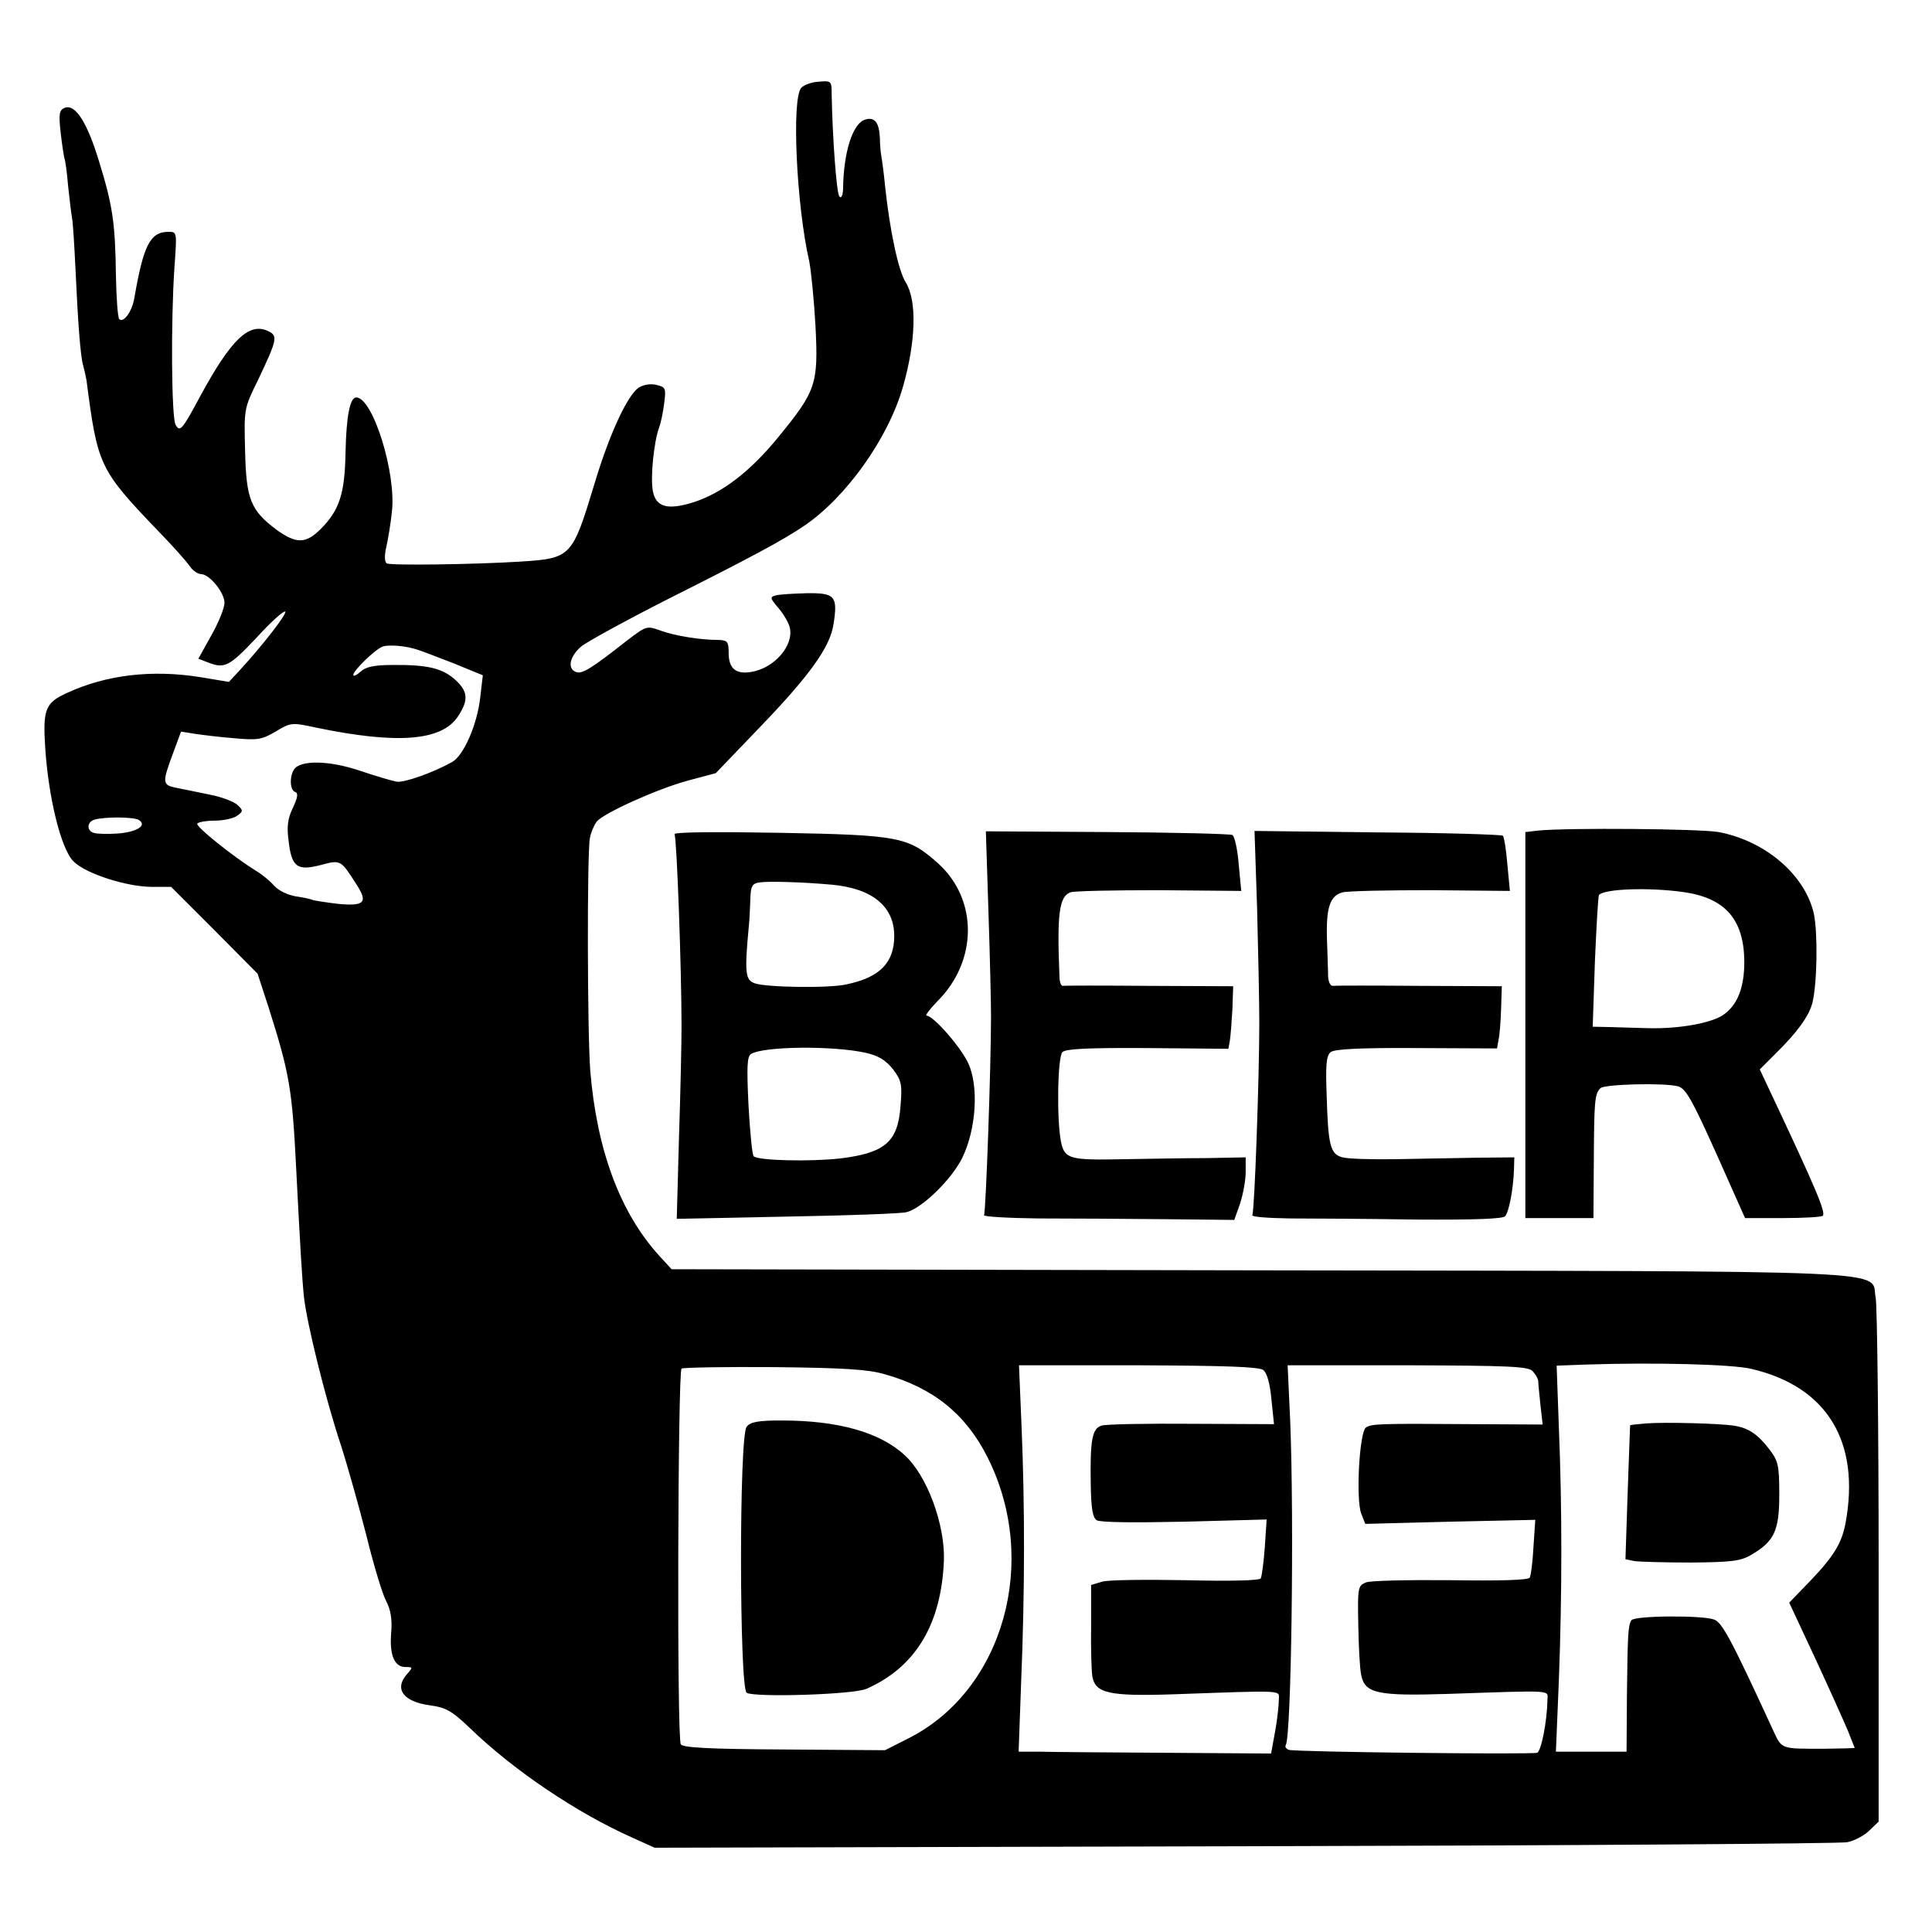 <?xml version="1.0" standalone="no"?>
<!DOCTYPE svg PUBLIC "-//W3C//DTD SVG 20010904//EN"
 "http://www.w3.org/TR/2001/REC-SVG-20010904/DTD/svg10.dtd">
<svg version="1.0" xmlns="http://www.w3.org/2000/svg"
 width="525pt" height="525pt" viewBox="0 0 525 525"
 preserveAspectRatio="xMidYMid meet">
<g transform="translate(0,525) scale(0.1,-0.1)"
fill="#000000" stroke="none">
<path d="M2177 5011 c-26 -31 -13 -318 22 -471 5 -25 13 -104 17 -176 8 -158
2 -176 -102 -303 -76 -93 -152 -151 -230 -176 -70 -22 -102 -13 -110 31 -7 37
3 134 17 172 5 13 11 43 14 67 5 40 4 43 -21 49 -16 4 -34 1 -48 -7 -31 -21
-80 -126 -121 -263 -60 -198 -63 -201 -199 -210 -127 -8 -354 -11 -365 -5 -6
4 -7 21 -1 46 5 22 12 65 15 95 12 105 -52 310 -97 310 -17 0 -27 -51 -29
-148 -2 -113 -16 -158 -68 -210 -40 -40 -66 -40 -119 -2 -71 53 -83 83 -86
215 -3 114 -3 115 35 192 53 112 55 121 26 134 -51 23 -100 -25 -182 -176 -51
-95 -56 -100 -68 -79 -11 20 -13 279 -3 427 7 97 7 97 -16 97 -50 0 -68 -36
-93 -180 -6 -37 -30 -69 -41 -57 -4 4 -8 58 -9 120 -2 143 -9 189 -46 309 -32
105 -64 156 -93 145 -15 -6 -17 -16 -11 -69 4 -35 9 -65 10 -68 2 -3 7 -37 10
-75 4 -38 9 -78 11 -89 2 -10 6 -71 9 -135 7 -154 14 -242 21 -264 3 -11 7
-29 9 -40 30 -232 35 -243 193 -408 41 -42 80 -86 88 -98 8 -12 22 -21 30 -21
23 0 64 -50 64 -78 0 -14 -16 -54 -36 -89 l-35 -63 26 -10 c46 -18 58 -11 132
67 39 43 75 75 78 71 6 -5 -63 -94 -126 -162 l-27 -29 -78 13 c-132 21 -256 6
-362 -43 -59 -27 -66 -44 -59 -151 9 -135 43 -274 77 -307 33 -33 144 -69 214
-69 l51 0 118 -118 117 -118 30 -92 c57 -180 64 -220 75 -441 11 -215 16 -298
21 -346 8 -71 58 -275 100 -401 19 -59 50 -170 70 -248 19 -78 43 -157 53
-176 13 -25 17 -50 14 -87 -5 -61 9 -93 39 -93 20 0 20 -1 5 -18 -37 -41 -12
-76 61 -86 43 -6 59 -14 109 -62 120 -116 292 -231 440 -297 l62 -28 1603 4
c882 2 1619 7 1638 11 19 4 46 18 60 32 l25 24 0 693 c0 380 -4 709 -8 730
-16 78 115 72 -1677 75 l-1595 3 -34 37 c-106 117 -169 286 -187 502 -8 101
-9 593 -1 633 3 16 12 36 19 45 20 23 163 88 248 111 l75 20 118 123 c137 142
193 220 202 282 12 76 4 85 -72 84 -37 -1 -75 -3 -85 -6 -16 -4 -16 -7 7 -34
14 -16 28 -40 31 -53 12 -49 -42 -111 -105 -121 -42 -7 -61 10 -61 52 0 30 -3
34 -27 35 -51 0 -117 11 -157 25 -39 14 -39 14 -94 -28 -94 -74 -121 -91 -137
-84 -24 9 -17 42 14 69 16 13 120 70 232 127 235 118 318 163 374 201 114 77
229 238 269 379 35 123 38 234 7 283 -20 32 -43 140 -56 262 -3 33 -8 69 -10
80 -2 11 -4 34 -4 50 -2 42 -14 58 -40 50 -34 -10 -59 -89 -60 -189 -1 -18 -5
-26 -10 -20 -8 8 -19 164 -21 277 0 37 -1 38 -35 35 -20 -1 -41 -9 -48 -17z
m-1041 -1527 c10 -3 54 -20 98 -37 l78 -32 -7 -60 c-8 -73 -45 -159 -77 -176
-52 -29 -131 -57 -151 -53 -11 2 -56 15 -100 30 -84 28 -161 29 -178 3 -13
-20 -11 -57 3 -61 9 -3 7 -15 -6 -43 -14 -28 -17 -51 -12 -88 8 -73 23 -84 86
-68 57 15 55 16 101 -56 29 -46 18 -56 -54 -49 -33 4 -63 9 -66 10 -3 2 -24 7
-46 10 -24 4 -48 16 -60 29 -11 13 -33 31 -50 41 -61 38 -164 120 -159 128 3
4 24 8 48 8 23 0 50 6 60 13 17 12 17 15 2 29 -9 9 -42 22 -73 28 -32 7 -74
15 -93 19 -40 8 -40 13 -8 99 l20 54 37 -6 c20 -3 68 -9 107 -12 64 -6 75 -4
113 18 41 25 44 25 109 11 221 -46 343 -37 387 31 28 43 27 66 -6 97 -35 33
-77 43 -172 42 -50 0 -73 -5 -87 -18 -11 -10 -20 -14 -20 -9 0 12 60 70 80 77
16 6 65 2 96 -9z m-759 -462 c24 -15 -5 -33 -57 -37 -29 -2 -59 -1 -66 2 -20
7 -17 31 4 36 29 8 106 7 119 -1z m4383 -1492 c205 -48 296 -198 255 -419 -10
-54 -32 -90 -95 -156 l-58 -60 70 -150 c38 -82 78 -171 89 -197 l19 -48 -25
-1 c-14 0 -38 -1 -55 -1 -125 0 -117 -3 -144 55 -111 241 -136 288 -158 296
-31 12 -217 11 -225 -2 -9 -15 -10 -38 -12 -204 l-1 -153 -96 0 -96 0 8 193
c9 238 9 471 0 689 l-6 167 82 3 c181 6 395 1 448 -12z m-2357 -14 c133 -37
222 -109 281 -227 141 -281 43 -630 -212 -761 l-67 -34 -274 2 c-206 1 -275 5
-281 14 -11 17 -8 1013 2 1021 5 3 118 5 251 4 187 -2 255 -6 300 -19z m1030
11 c10 -8 18 -36 22 -80 l7 -67 -224 1 c-123 1 -233 -1 -245 -5 -25 -8 -31
-38 -29 -159 1 -66 5 -90 16 -98 9 -6 98 -7 239 -4 l223 6 -5 -75 c-3 -41 -8
-79 -11 -85 -4 -6 -79 -8 -204 -5 -108 2 -210 1 -227 -4 l-30 -9 0 -109 c-1
-60 1 -122 3 -137 7 -48 43 -57 222 -51 311 11 285 12 285 -16 0 -14 -4 -52
-10 -85 l-11 -60 -285 2 c-156 1 -310 2 -342 3 l-59 0 7 193 c10 243 10 476 1
690 l-7 167 324 0 c236 -1 329 -4 340 -13z m732 -3 c8 -9 15 -21 15 -27 0 -7
3 -36 6 -65 l6 -53 -188 1 c-257 2 -277 1 -292 -9 -18 -11 -28 -195 -13 -234
l11 -28 231 6 231 5 -5 -74 c-2 -40 -7 -78 -10 -83 -4 -7 -82 -9 -214 -7 -115
1 -218 -1 -231 -6 -22 -9 -23 -14 -21 -115 1 -58 4 -119 8 -137 10 -50 45 -57
236 -51 295 10 270 11 270 -17 -1 -58 -17 -139 -28 -143 -17 -5 -659 2 -675 8
-7 3 -11 8 -8 13 15 25 23 608 12 880 l-7 152 325 0 c277 -1 328 -3 341 -16z"/>
<path d="M4473 1382 c-24 -2 -43 -4 -43 -5 -1 -1 -3 -83 -7 -183 l-6 -181 24
-5 c13 -2 83 -4 154 -4 111 1 135 4 164 21 63 37 76 66 76 164 0 81 -3 91 -28
124 -31 40 -56 57 -96 63 -37 6 -188 10 -238 6z"/>
<path d="M2029 1373 c-21 -24 -20 -710 0 -723 22 -13 291 -5 326 11 133 59
203 175 210 349 3 98 -46 231 -107 286 -67 62 -181 94 -334 94 -64 0 -85 -4
-95 -17z"/>
<path d="M4180 2993 l-35 -4 0 -524 0 -525 93 0 92 0 1 153 c1 164 2 184 18
200 11 11 174 15 211 5 21 -6 38 -36 104 -183 l78 -175 103 0 c56 0 104 3 108
6 9 9 -15 67 -148 349 l-23 49 43 43 c59 58 91 102 100 138 13 52 15 188 4
242 -24 106 -132 198 -259 222 -51 9 -410 12 -490 4z m394 -167 c114 -16 165
-74 166 -189 0 -70 -18 -117 -56 -144 -32 -23 -120 -39 -204 -37 -30 1 -77 2
-103 3 l-49 1 6 177 c4 97 9 179 11 181 16 17 135 21 229 8z"/>
<path d="M1833 2983 c6 -9 19 -363 19 -523 0 -47 -3 -183 -7 -304 l-6 -218
298 6 c164 3 310 8 326 12 42 10 123 89 152 148 38 78 45 195 16 257 -21 45
-95 129 -113 129 -5 0 8 17 29 39 110 109 111 277 2 375 -81 72 -103 77 -433
83 -175 3 -286 2 -283 -4z m427 -137 c110 -10 170 -59 170 -139 0 -73 -39
-113 -130 -132 -48 -11 -220 -8 -249 3 -26 9 -28 28 -16 157 2 17 3 49 4 72 1
35 5 42 24 45 26 4 119 1 197 -6z m93 -457 c35 -8 54 -20 74 -45 23 -31 25
-41 20 -100 -7 -97 -42 -127 -164 -142 -81 -9 -223 -6 -235 6 -4 4 -10 66 -14
138 -5 106 -4 133 7 140 35 21 223 23 312 3z"/>
<path d="M2686 2773 c4 -120 7 -247 7 -283 0 -138 -14 -533 -19 -542 -3 -4 64
-8 148 -9 84 0 238 -1 343 -2 l189 -2 16 45 c8 25 15 63 15 85 l0 40 -105 -2
c-58 0 -159 -2 -225 -3 -149 -3 -162 0 -172 48 -12 63 -9 230 4 243 9 9 69 12
232 11 l219 -2 4 22 c2 13 5 51 7 86 l2 62 -228 1 c-125 1 -231 1 -235 0 -5 0
-9 11 -9 26 -7 168 -1 216 29 228 9 4 118 6 241 6 l224 -2 -7 73 c-3 39 -11
75 -17 79 -6 3 -159 7 -340 8 l-330 2 7 -218z"/>
<path d="M3416 2783 c3 -114 6 -255 6 -313 0 -148 -13 -513 -19 -522 -2 -5 44
-8 104 -9 59 0 213 -1 341 -3 162 -1 236 2 242 9 11 13 22 74 24 125 l1 35
-105 -1 c-58 -1 -157 -3 -220 -4 -63 -1 -127 1 -142 5 -33 9 -39 31 -43 170
-3 82 -1 106 11 116 10 8 75 12 233 11 l219 -1 4 23 c3 12 6 50 7 84 l2 62
-223 1 c-123 1 -229 1 -235 0 -8 -1 -13 10 -14 26 0 15 -2 60 -3 98 -3 89 8
121 42 130 15 4 123 6 241 6 l214 -2 -7 73 c-3 39 -9 74 -12 77 -3 3 -156 8
-340 9 l-335 4 7 -209z"/>
</g>
</svg>
